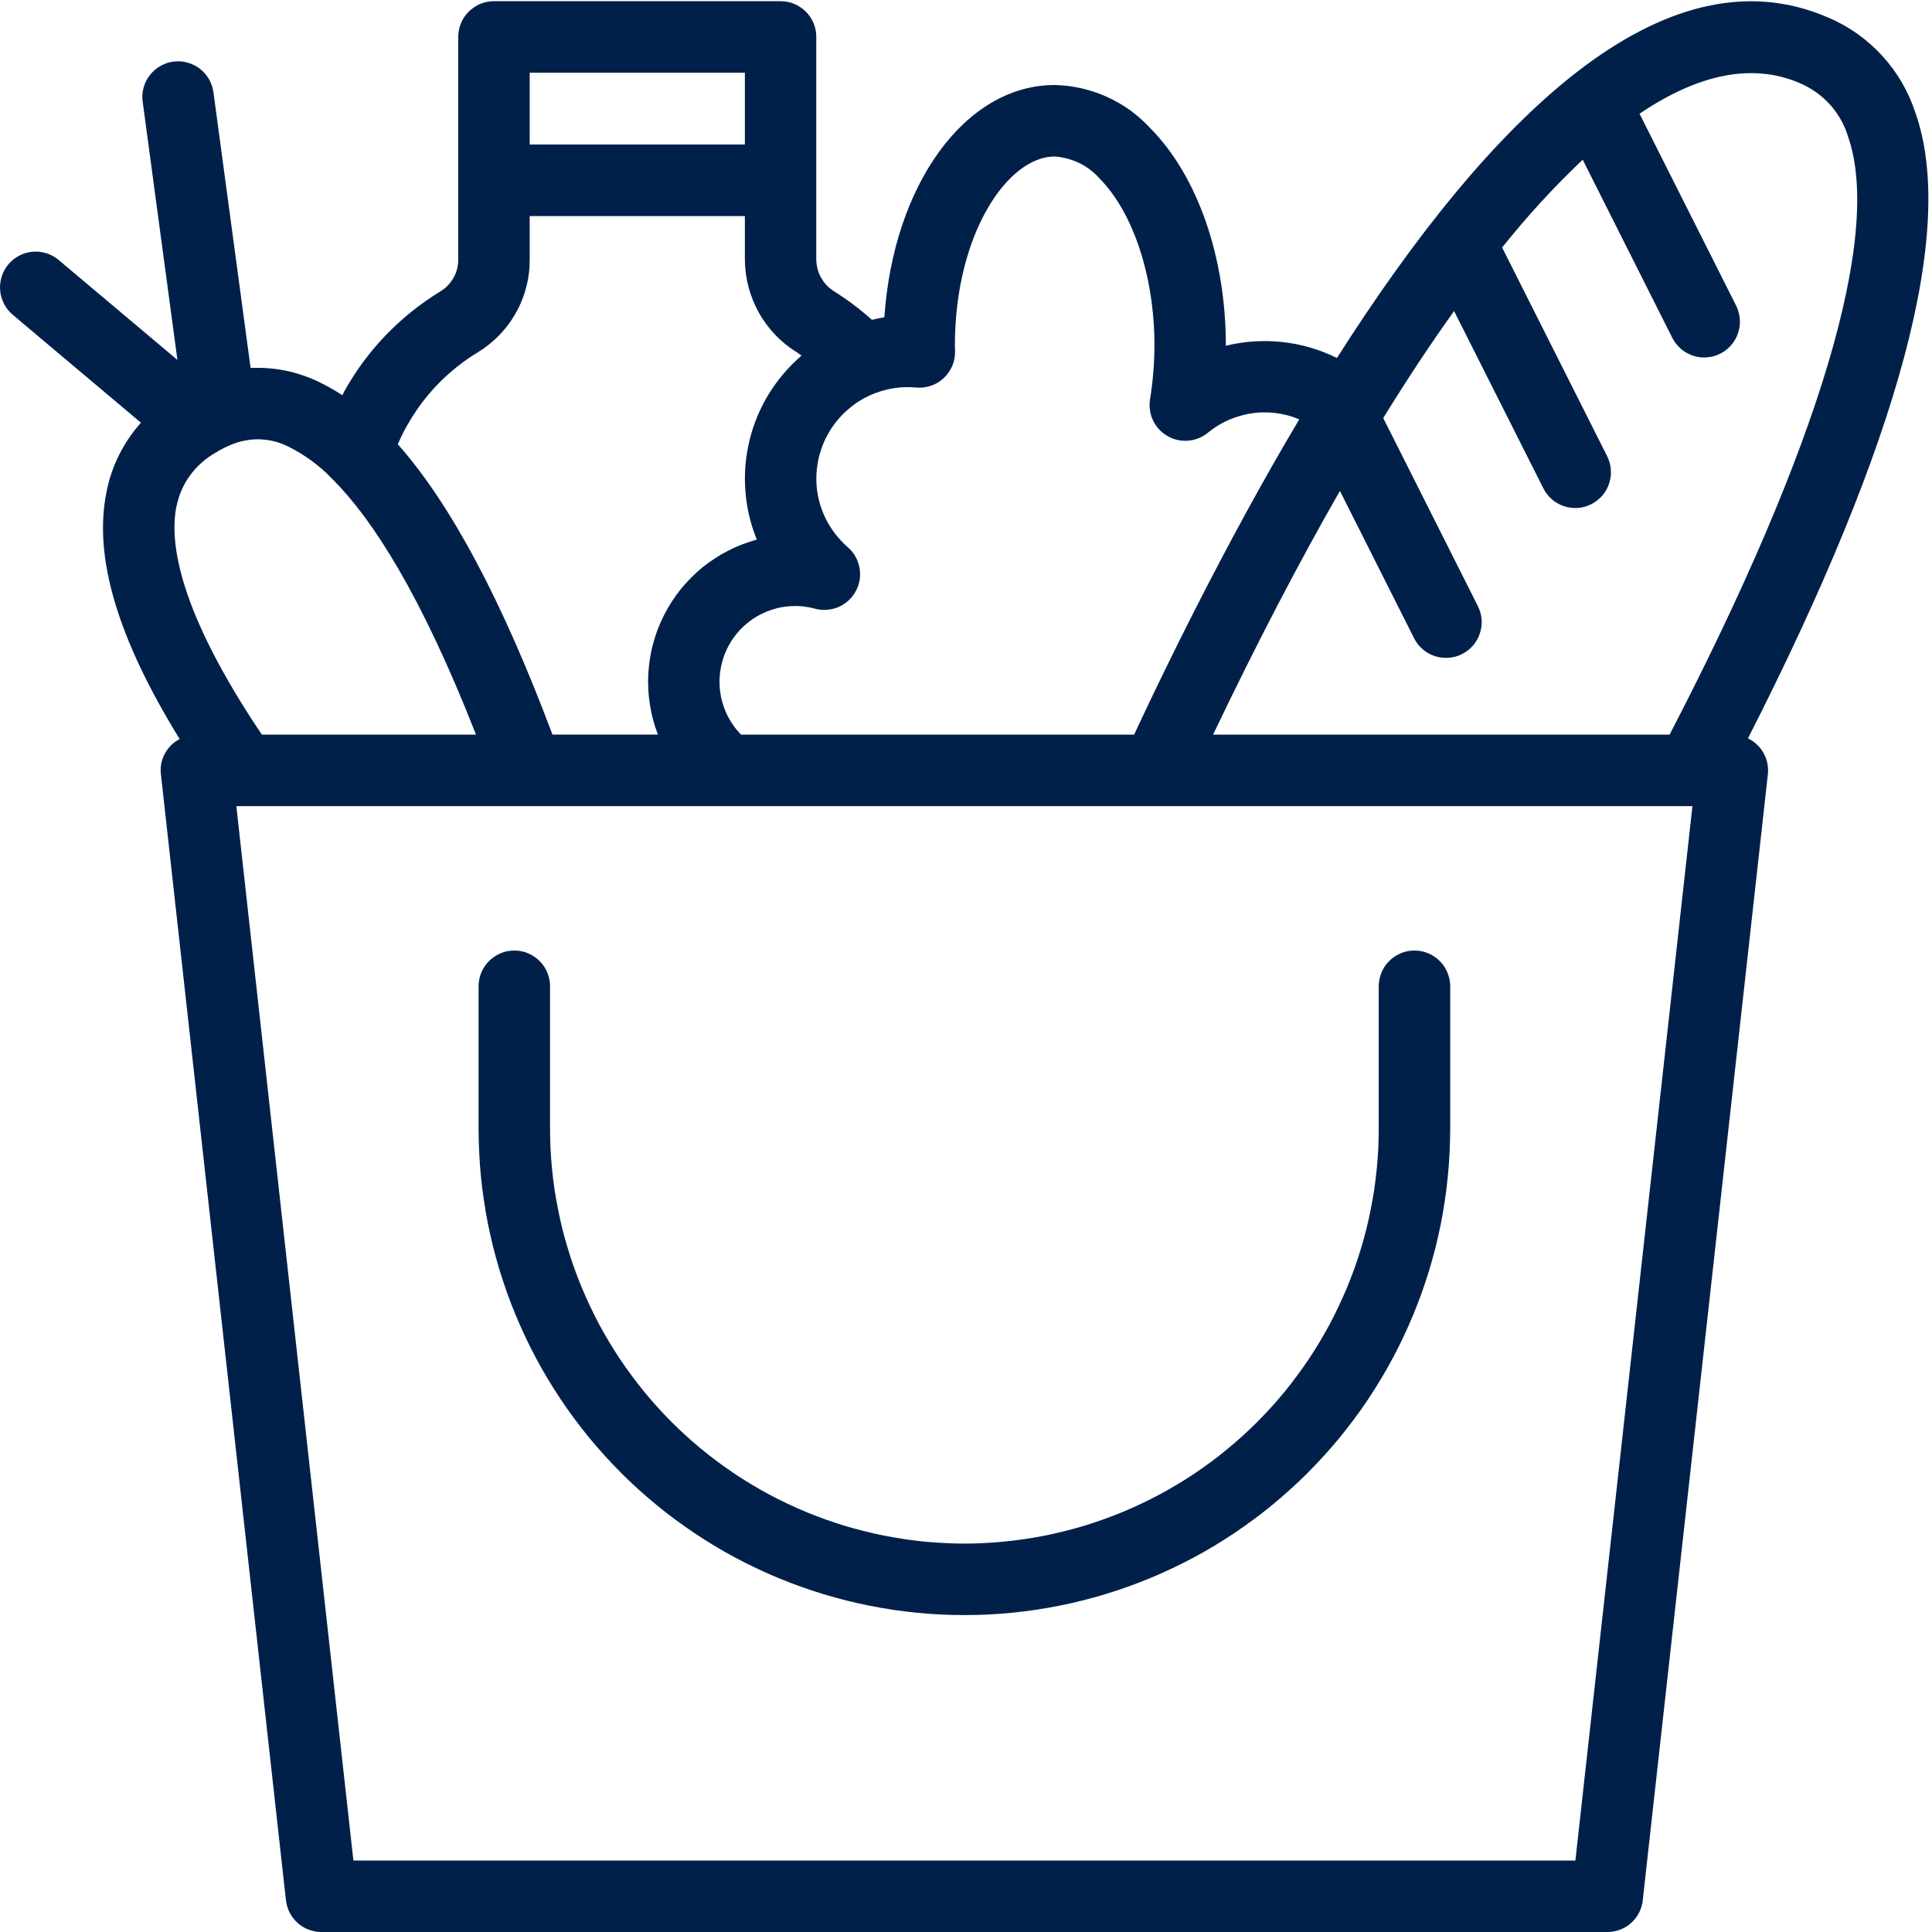 <svg width="24" height="24" viewBox="0 0 24 24" fill="none" xmlns="http://www.w3.org/2000/svg">
<g id="Group">
<path id="Vector" d="M21.714 9.172C23.604 5.462 24.304 2.846 23.793 1.398C23.75 1.266 23.693 1.14 23.623 1.02C23.553 0.901 23.471 0.79 23.377 0.688C23.283 0.586 23.179 0.495 23.066 0.415C22.953 0.336 22.832 0.269 22.704 0.215C20.661 -0.664 18.498 1.476 16.608 4.447C16.502 4.394 16.392 4.352 16.278 4.318C16.165 4.285 16.049 4.262 15.931 4.249C15.814 4.236 15.696 4.234 15.577 4.241C15.459 4.249 15.343 4.267 15.228 4.295V4.292C15.228 3.195 14.877 2.186 14.289 1.592C14.213 1.51 14.13 1.436 14.04 1.37C13.949 1.305 13.852 1.249 13.75 1.203C13.648 1.157 13.543 1.122 13.434 1.097C13.325 1.072 13.214 1.059 13.102 1.056C11.987 1.056 11.098 2.298 10.986 3.941C10.934 3.949 10.883 3.961 10.831 3.973C10.685 3.842 10.529 3.724 10.363 3.62C10.329 3.599 10.299 3.574 10.271 3.546C10.244 3.517 10.22 3.485 10.201 3.451C10.181 3.416 10.166 3.38 10.156 3.341C10.146 3.303 10.141 3.263 10.14 3.224V0.459C10.14 0.43 10.138 0.401 10.132 0.372C10.126 0.344 10.118 0.316 10.107 0.289C10.096 0.262 10.082 0.236 10.066 0.212C10.05 0.188 10.031 0.165 10.011 0.145C9.99 0.124 9.968 0.106 9.943 0.09C9.919 0.073 9.894 0.06 9.867 0.048C9.84 0.037 9.812 0.029 9.783 0.023C9.755 0.017 9.726 0.015 9.697 0.015H6.136C6.107 0.015 6.078 0.017 6.05 0.023C6.021 0.029 5.993 0.037 5.966 0.048C5.939 0.06 5.914 0.073 5.89 0.09C5.866 0.106 5.843 0.124 5.822 0.145C5.802 0.165 5.783 0.188 5.767 0.212C5.751 0.236 5.737 0.262 5.726 0.289C5.715 0.316 5.707 0.344 5.701 0.372C5.695 0.401 5.692 0.43 5.692 0.459V3.224C5.693 3.264 5.688 3.303 5.678 3.341C5.668 3.38 5.653 3.417 5.634 3.451C5.614 3.486 5.59 3.518 5.563 3.546C5.535 3.575 5.504 3.599 5.47 3.62C5.345 3.697 5.225 3.781 5.11 3.873C4.77 4.148 4.492 4.476 4.279 4.858L4.253 4.91C4.157 4.846 4.056 4.79 3.952 4.74C3.686 4.614 3.406 4.558 3.113 4.571L2.651 1.142C2.647 1.113 2.64 1.086 2.63 1.058C2.621 1.031 2.609 1.005 2.594 0.98C2.579 0.955 2.562 0.932 2.543 0.91C2.523 0.888 2.502 0.869 2.479 0.851C2.456 0.834 2.431 0.819 2.405 0.806C2.379 0.794 2.352 0.784 2.324 0.776C2.296 0.769 2.268 0.764 2.239 0.762C2.21 0.761 2.181 0.762 2.153 0.766C2.124 0.769 2.096 0.776 2.068 0.785C2.041 0.795 2.015 0.807 1.99 0.821C1.965 0.836 1.941 0.853 1.919 0.872C1.898 0.891 1.878 0.912 1.86 0.935C1.843 0.958 1.827 0.982 1.814 1.008C1.802 1.034 1.791 1.061 1.784 1.089C1.776 1.117 1.771 1.145 1.769 1.174C1.767 1.203 1.768 1.232 1.772 1.261L2.204 4.471L0.729 3.23C0.707 3.211 0.683 3.194 0.657 3.181C0.632 3.166 0.605 3.155 0.577 3.146C0.55 3.138 0.521 3.132 0.492 3.128C0.463 3.125 0.434 3.125 0.405 3.127C0.376 3.13 0.348 3.135 0.32 3.143C0.292 3.151 0.265 3.162 0.239 3.176C0.213 3.189 0.189 3.205 0.166 3.223C0.144 3.242 0.123 3.262 0.104 3.284C0.085 3.306 0.069 3.33 0.055 3.356C0.041 3.381 0.029 3.408 0.021 3.436C0.012 3.464 0.006 3.492 0.003 3.521C-0 3.55 -0.001 3.579 0.002 3.608C0.004 3.637 0.009 3.665 0.018 3.694C0.026 3.722 0.036 3.748 0.05 3.774C0.063 3.8 0.079 3.825 0.097 3.847C0.115 3.87 0.136 3.891 0.158 3.91L1.751 5.251C1.642 5.372 1.552 5.506 1.479 5.652C1.406 5.798 1.354 5.952 1.323 6.112C1.159 6.917 1.458 7.926 2.232 9.181C2.192 9.201 2.157 9.227 2.125 9.258C2.094 9.289 2.068 9.324 2.047 9.364C2.026 9.403 2.011 9.444 2.003 9.488C1.995 9.532 1.994 9.575 1.999 9.62L3.552 23.605C3.555 23.633 3.561 23.659 3.569 23.685C3.576 23.711 3.586 23.736 3.599 23.76C3.611 23.784 3.626 23.807 3.642 23.828C3.659 23.85 3.677 23.869 3.697 23.887C3.718 23.906 3.739 23.922 3.762 23.936C3.785 23.95 3.81 23.962 3.835 23.971C3.86 23.981 3.886 23.988 3.913 23.993C3.939 23.998 3.966 24.001 3.993 24.001H19.967C19.994 24.001 20.02 23.998 20.047 23.993C20.074 23.988 20.1 23.981 20.125 23.971C20.15 23.962 20.174 23.95 20.198 23.936C20.221 23.922 20.242 23.906 20.263 23.887C20.283 23.869 20.301 23.85 20.318 23.828C20.334 23.807 20.349 23.784 20.361 23.76C20.373 23.736 20.384 23.711 20.391 23.685C20.399 23.659 20.405 23.633 20.407 23.605L21.961 9.62C21.966 9.574 21.964 9.529 21.955 9.484C21.947 9.439 21.931 9.397 21.909 9.357C21.887 9.317 21.86 9.281 21.826 9.25C21.793 9.218 21.756 9.193 21.715 9.173L21.714 9.172ZM19.661 1.984L20.777 4.203C20.791 4.228 20.806 4.253 20.825 4.275C20.843 4.297 20.863 4.318 20.884 4.337C20.907 4.355 20.93 4.372 20.956 4.385C20.981 4.399 21.007 4.411 21.035 4.42C21.062 4.428 21.09 4.434 21.119 4.438C21.147 4.441 21.176 4.442 21.205 4.439C21.233 4.437 21.262 4.432 21.289 4.425C21.317 4.417 21.344 4.406 21.37 4.393C21.395 4.38 21.42 4.365 21.442 4.347C21.465 4.33 21.486 4.31 21.505 4.288C21.524 4.266 21.541 4.243 21.555 4.218C21.569 4.193 21.581 4.167 21.59 4.139C21.599 4.112 21.606 4.084 21.61 4.055C21.614 4.027 21.615 3.998 21.613 3.969C21.611 3.941 21.607 3.912 21.599 3.884C21.592 3.856 21.582 3.829 21.57 3.803L20.367 1.413C21.101 0.916 21.771 0.781 22.354 1.031C22.425 1.061 22.492 1.098 22.556 1.143C22.619 1.187 22.677 1.238 22.729 1.295C22.781 1.352 22.826 1.415 22.865 1.482C22.903 1.549 22.934 1.62 22.956 1.694C23.387 2.914 22.598 5.549 20.74 9.126H15.069C15.603 8.009 16.128 7 16.645 6.098L17.565 7.926C17.578 7.952 17.593 7.976 17.611 8C17.629 8.023 17.649 8.044 17.671 8.063C17.693 8.083 17.717 8.099 17.742 8.114C17.768 8.129 17.794 8.14 17.822 8.15C17.85 8.159 17.878 8.165 17.907 8.169C17.936 8.173 17.965 8.173 17.994 8.171C18.024 8.169 18.052 8.164 18.081 8.157C18.109 8.149 18.136 8.138 18.162 8.125C18.188 8.112 18.213 8.096 18.236 8.078C18.259 8.06 18.28 8.04 18.299 8.018C18.318 7.996 18.335 7.972 18.349 7.946C18.364 7.921 18.375 7.894 18.384 7.866C18.393 7.838 18.4 7.81 18.403 7.781C18.407 7.751 18.407 7.722 18.405 7.693C18.403 7.664 18.397 7.635 18.389 7.607C18.381 7.579 18.37 7.552 18.357 7.526L17.183 5.193C17.481 4.71 17.774 4.267 18.063 3.864L19.171 6.064C19.183 6.09 19.199 6.115 19.217 6.138C19.235 6.161 19.255 6.182 19.277 6.202C19.299 6.221 19.322 6.238 19.348 6.252C19.373 6.267 19.4 6.279 19.427 6.288C19.455 6.297 19.484 6.304 19.513 6.307C19.542 6.311 19.571 6.312 19.6 6.31C19.629 6.308 19.658 6.303 19.686 6.295C19.714 6.287 19.742 6.276 19.768 6.263C19.794 6.25 19.819 6.234 19.841 6.216C19.864 6.198 19.886 6.178 19.905 6.156C19.924 6.134 19.941 6.11 19.955 6.084C19.969 6.059 19.981 6.032 19.99 6.004C19.999 5.976 20.005 5.948 20.009 5.919C20.012 5.89 20.013 5.861 20.01 5.831C20.008 5.802 20.003 5.774 19.995 5.745C19.987 5.717 19.976 5.69 19.963 5.664L18.66 3.075C18.968 2.688 19.302 2.324 19.661 1.984ZM11.381 4.814C11.411 4.817 11.442 4.817 11.473 4.813C11.503 4.809 11.533 4.803 11.562 4.793C11.592 4.783 11.62 4.77 11.646 4.755C11.673 4.739 11.697 4.721 11.72 4.7C11.743 4.679 11.763 4.656 11.781 4.631C11.799 4.606 11.814 4.579 11.827 4.551C11.839 4.523 11.849 4.494 11.855 4.463C11.861 4.433 11.864 4.403 11.864 4.372L11.862 4.292C11.862 2.909 12.516 1.944 13.102 1.944C13.209 1.952 13.311 1.979 13.408 2.026C13.504 2.073 13.588 2.137 13.659 2.217C14.079 2.642 14.341 3.437 14.341 4.292C14.34 4.516 14.322 4.74 14.286 4.961C14.279 5.006 14.279 5.05 14.285 5.095C14.291 5.139 14.304 5.182 14.323 5.222C14.343 5.263 14.367 5.3 14.398 5.333C14.429 5.366 14.463 5.394 14.502 5.416C14.541 5.439 14.582 5.455 14.626 5.465C14.67 5.475 14.714 5.478 14.759 5.474C14.804 5.471 14.847 5.461 14.889 5.444C14.931 5.427 14.969 5.405 15.004 5.376C15.043 5.345 15.083 5.315 15.126 5.289C15.169 5.262 15.214 5.239 15.259 5.218C15.306 5.198 15.353 5.181 15.401 5.167C15.45 5.153 15.498 5.142 15.548 5.135C15.598 5.127 15.648 5.123 15.699 5.123C15.749 5.122 15.799 5.125 15.849 5.131C15.899 5.138 15.948 5.147 15.997 5.16C16.046 5.173 16.093 5.19 16.14 5.209C15.687 5.97 15.253 6.77 14.843 7.577L14.836 7.59C14.576 8.102 14.326 8.617 14.088 9.126H9.205C9.17 9.089 9.137 9.05 9.108 9.008C9.078 8.966 9.053 8.922 9.03 8.875C9.008 8.829 8.99 8.781 8.976 8.732C8.961 8.683 8.951 8.633 8.945 8.582C8.939 8.531 8.937 8.48 8.939 8.429C8.941 8.377 8.948 8.327 8.958 8.276C8.969 8.226 8.983 8.177 9.001 8.129C9.02 8.082 9.042 8.036 9.068 7.991C9.094 7.947 9.124 7.905 9.156 7.866C9.189 7.827 9.225 7.79 9.264 7.757C9.303 7.723 9.344 7.693 9.388 7.666C9.431 7.64 9.477 7.617 9.524 7.597C9.572 7.578 9.62 7.563 9.67 7.551C9.72 7.54 9.771 7.533 9.822 7.53C9.873 7.527 9.924 7.528 9.975 7.533C10.026 7.539 10.076 7.548 10.126 7.562C10.15 7.568 10.175 7.572 10.2 7.575C10.224 7.577 10.249 7.577 10.274 7.575C10.299 7.573 10.324 7.569 10.348 7.563C10.373 7.557 10.396 7.549 10.419 7.539C10.442 7.529 10.464 7.517 10.485 7.503C10.506 7.489 10.525 7.474 10.544 7.457C10.562 7.44 10.579 7.421 10.594 7.401C10.609 7.381 10.623 7.36 10.634 7.338C10.646 7.316 10.655 7.292 10.663 7.269C10.671 7.245 10.676 7.221 10.68 7.196C10.684 7.171 10.685 7.146 10.684 7.121C10.684 7.096 10.681 7.071 10.676 7.046C10.671 7.022 10.664 6.998 10.655 6.974C10.646 6.951 10.636 6.928 10.623 6.907C10.61 6.885 10.596 6.865 10.579 6.846C10.563 6.826 10.546 6.809 10.526 6.793C10.497 6.768 10.47 6.742 10.445 6.713C10.347 6.609 10.272 6.49 10.219 6.357C10.167 6.224 10.14 6.085 10.141 5.942C10.141 5.885 10.146 5.828 10.155 5.771C10.163 5.715 10.176 5.659 10.194 5.604C10.211 5.55 10.232 5.497 10.257 5.445C10.283 5.394 10.311 5.345 10.344 5.298C10.377 5.25 10.413 5.206 10.452 5.165C10.492 5.123 10.534 5.085 10.579 5.049C10.624 5.014 10.672 4.982 10.722 4.954C10.771 4.927 10.823 4.902 10.877 4.882C11.04 4.821 11.208 4.798 11.381 4.814V4.814ZM9.253 0.903V1.795H6.58V0.903H9.253ZM5.667 4.565C5.751 4.497 5.839 4.435 5.932 4.379C5.981 4.349 6.028 4.316 6.074 4.28C6.119 4.244 6.162 4.205 6.202 4.164C6.242 4.122 6.28 4.078 6.314 4.032C6.349 3.986 6.38 3.937 6.408 3.887C6.437 3.836 6.462 3.784 6.483 3.731C6.505 3.677 6.523 3.622 6.537 3.566C6.552 3.51 6.563 3.454 6.57 3.396C6.577 3.339 6.58 3.281 6.58 3.224V2.684H9.253V3.224C9.254 3.339 9.269 3.453 9.298 3.565C9.328 3.677 9.371 3.783 9.427 3.885C9.484 3.985 9.552 4.078 9.632 4.161C9.712 4.245 9.802 4.317 9.9 4.377L9.957 4.417C9.878 4.486 9.804 4.559 9.736 4.639C9.668 4.719 9.606 4.804 9.551 4.893C9.496 4.982 9.449 5.075 9.408 5.172C9.368 5.269 9.335 5.368 9.311 5.47C9.286 5.572 9.269 5.675 9.26 5.78C9.252 5.885 9.251 5.989 9.259 6.094C9.267 6.199 9.282 6.302 9.306 6.404C9.33 6.506 9.362 6.606 9.401 6.703C9.34 6.72 9.279 6.74 9.219 6.763C9.16 6.786 9.102 6.812 9.045 6.841C8.988 6.87 8.933 6.902 8.88 6.937C8.826 6.972 8.775 7.009 8.725 7.049C8.676 7.09 8.629 7.132 8.584 7.178C8.539 7.223 8.496 7.27 8.456 7.32C8.416 7.37 8.379 7.421 8.344 7.475C8.309 7.529 8.278 7.584 8.249 7.641C8.22 7.698 8.194 7.756 8.171 7.816C8.149 7.875 8.129 7.936 8.113 7.997C8.096 8.059 8.083 8.122 8.073 8.185C8.063 8.248 8.057 8.311 8.053 8.375C8.05 8.439 8.05 8.502 8.054 8.566C8.057 8.63 8.064 8.693 8.074 8.757C8.084 8.82 8.097 8.882 8.114 8.943C8.13 9.005 8.15 9.066 8.173 9.125H6.863C6.238 7.462 5.603 6.266 4.942 5.519C4.975 5.442 5.011 5.366 5.053 5.293C5.21 5.011 5.415 4.768 5.667 4.565L5.667 4.565ZM2.193 6.289C2.207 6.22 2.228 6.153 2.256 6.088C2.285 6.023 2.319 5.962 2.361 5.905C2.403 5.848 2.45 5.796 2.503 5.749C2.555 5.702 2.613 5.661 2.674 5.626C2.744 5.582 2.817 5.545 2.894 5.516C2.95 5.494 3.006 5.478 3.065 5.469C3.123 5.459 3.182 5.455 3.241 5.458C3.301 5.461 3.359 5.47 3.416 5.485C3.474 5.5 3.529 5.521 3.582 5.548C3.787 5.65 3.969 5.784 4.128 5.95L4.139 5.961C4.623 6.447 5.228 7.377 5.913 9.126H3.253C2.22 7.59 2.101 6.737 2.192 6.289L2.193 6.289ZM19.57 23.112H4.39L2.936 10.014H9.034L9.04 10.015L9.048 10.014H21.024L19.57 23.112ZM11.98 19.175C12.064 19.175 12.148 19.173 12.232 19.168C12.317 19.164 12.4 19.158 12.484 19.149C12.568 19.141 12.652 19.131 12.735 19.118C12.818 19.106 12.901 19.091 12.984 19.075C13.066 19.058 13.148 19.04 13.23 19.019C13.312 18.999 13.393 18.976 13.473 18.952C13.554 18.927 13.634 18.901 13.713 18.872C13.792 18.844 13.871 18.813 13.949 18.781C14.026 18.749 14.104 18.715 14.18 18.678C14.256 18.642 14.331 18.604 14.405 18.565C14.479 18.525 14.553 18.483 14.625 18.44C14.697 18.397 14.768 18.352 14.838 18.305C14.908 18.258 14.977 18.209 15.045 18.159C15.112 18.109 15.179 18.057 15.244 18.003C15.309 17.95 15.372 17.895 15.435 17.838C15.497 17.782 15.558 17.724 15.618 17.664C15.677 17.604 15.735 17.543 15.792 17.481C15.849 17.418 15.903 17.355 15.957 17.29C16.01 17.224 16.062 17.158 16.112 17.09C16.163 17.022 16.211 16.953 16.258 16.884C16.305 16.813 16.35 16.742 16.393 16.67C16.436 16.598 16.478 16.524 16.518 16.45C16.557 16.376 16.595 16.3 16.631 16.224C16.667 16.148 16.701 16.071 16.734 15.993C16.766 15.915 16.796 15.837 16.825 15.757C16.853 15.678 16.88 15.598 16.904 15.517C16.929 15.437 16.951 15.355 16.972 15.274C16.992 15.192 17.011 15.11 17.027 15.027C17.044 14.944 17.058 14.861 17.071 14.778C17.083 14.695 17.093 14.611 17.102 14.527C17.11 14.443 17.116 14.359 17.121 14.275C17.125 14.191 17.127 14.107 17.127 14.022V12.252C17.127 12.223 17.13 12.194 17.136 12.165C17.141 12.137 17.15 12.109 17.161 12.082C17.172 12.055 17.186 12.029 17.202 12.005C17.218 11.981 17.236 11.959 17.257 11.938C17.278 11.917 17.3 11.899 17.324 11.883C17.349 11.866 17.374 11.853 17.401 11.842C17.428 11.83 17.456 11.822 17.484 11.816C17.513 11.811 17.542 11.808 17.571 11.808C17.6 11.808 17.629 11.811 17.657 11.816C17.686 11.822 17.714 11.83 17.741 11.842C17.768 11.853 17.793 11.866 17.817 11.883C17.841 11.899 17.864 11.917 17.884 11.938C17.905 11.959 17.924 11.981 17.94 12.005C17.956 12.029 17.97 12.055 17.981 12.082C17.992 12.109 18 12.137 18.006 12.165C18.012 12.194 18.015 12.223 18.015 12.252V14.022C18.015 14.121 18.012 14.22 18.007 14.319C18.003 14.417 17.995 14.516 17.985 14.614C17.976 14.713 17.964 14.811 17.949 14.909C17.935 15.007 17.918 15.104 17.899 15.201C17.879 15.298 17.858 15.394 17.834 15.49C17.81 15.586 17.783 15.681 17.755 15.776C17.726 15.87 17.695 15.964 17.662 16.057C17.628 16.15 17.593 16.243 17.555 16.334C17.517 16.425 17.477 16.516 17.435 16.605C17.393 16.694 17.349 16.783 17.302 16.87C17.255 16.957 17.207 17.043 17.156 17.128C17.105 17.213 17.052 17.296 16.998 17.378C16.943 17.461 16.886 17.541 16.827 17.621C16.768 17.7 16.707 17.778 16.645 17.855C16.582 17.931 16.518 18.006 16.451 18.079C16.385 18.152 16.317 18.224 16.247 18.294C16.177 18.364 16.106 18.432 16.032 18.498C15.959 18.565 15.885 18.629 15.808 18.692C15.732 18.755 15.654 18.816 15.575 18.874C15.495 18.933 15.415 18.99 15.333 19.045C15.25 19.1 15.167 19.153 15.082 19.204C14.998 19.255 14.912 19.303 14.825 19.35C14.738 19.396 14.649 19.441 14.56 19.483C14.471 19.525 14.381 19.566 14.289 19.603C14.198 19.641 14.106 19.677 14.013 19.71C13.92 19.743 13.826 19.774 13.732 19.803C13.637 19.832 13.542 19.858 13.446 19.882C13.35 19.906 13.254 19.928 13.157 19.947C13.06 19.966 12.963 19.983 12.865 19.998C12.768 20.012 12.67 20.024 12.572 20.034C12.473 20.044 12.375 20.051 12.276 20.056C12.177 20.061 12.079 20.063 11.98 20.063C11.881 20.063 11.783 20.061 11.684 20.056C11.585 20.051 11.487 20.044 11.388 20.034C11.29 20.024 11.192 20.012 11.095 19.998C10.997 19.983 10.9 19.966 10.803 19.947C10.706 19.928 10.61 19.906 10.514 19.882C10.418 19.858 10.323 19.832 10.228 19.803C10.134 19.774 10.04 19.743 9.947 19.71C9.854 19.677 9.762 19.641 9.671 19.603C9.579 19.566 9.489 19.525 9.4 19.483C9.31 19.441 9.222 19.396 9.135 19.35C9.048 19.303 8.962 19.255 8.878 19.204C8.793 19.153 8.709 19.1 8.627 19.045C8.545 18.99 8.464 18.933 8.385 18.874C8.306 18.816 8.228 18.755 8.152 18.692C8.075 18.629 8.001 18.565 7.927 18.498C7.854 18.432 7.783 18.364 7.713 18.294C7.643 18.224 7.575 18.152 7.509 18.079C7.442 18.006 7.378 17.931 7.315 17.855C7.252 17.778 7.192 17.7 7.133 17.621C7.074 17.541 7.017 17.461 6.962 17.378C6.908 17.296 6.855 17.213 6.804 17.128C6.753 17.043 6.704 16.957 6.658 16.87C6.611 16.783 6.567 16.694 6.525 16.605C6.483 16.516 6.443 16.425 6.405 16.334C6.367 16.243 6.331 16.15 6.298 16.057C6.265 15.964 6.234 15.87 6.205 15.776C6.176 15.681 6.15 15.586 6.126 15.49C6.102 15.394 6.081 15.298 6.061 15.201C6.042 15.104 6.025 15.007 6.011 14.909C5.996 14.811 5.984 14.713 5.974 14.614C5.965 14.516 5.957 14.417 5.953 14.319C5.948 14.22 5.945 14.121 5.945 14.022V12.252C5.945 12.223 5.948 12.194 5.954 12.165C5.96 12.137 5.968 12.109 5.979 12.082C5.99 12.055 6.004 12.029 6.02 12.005C6.036 11.981 6.055 11.959 6.075 11.938C6.096 11.917 6.118 11.899 6.143 11.883C6.167 11.866 6.192 11.853 6.219 11.842C6.246 11.83 6.274 11.822 6.302 11.816C6.331 11.811 6.36 11.808 6.389 11.808C6.418 11.808 6.447 11.811 6.476 11.816C6.504 11.822 6.532 11.83 6.559 11.842C6.586 11.853 6.611 11.866 6.636 11.883C6.66 11.899 6.682 11.917 6.703 11.938C6.723 11.959 6.742 11.981 6.758 12.005C6.774 12.029 6.788 12.055 6.799 12.082C6.81 12.109 6.819 12.137 6.824 12.165C6.83 12.194 6.833 12.223 6.833 12.252V14.022C6.833 14.107 6.835 14.191 6.839 14.275C6.843 14.359 6.85 14.443 6.858 14.527C6.866 14.611 6.877 14.695 6.889 14.778C6.902 14.861 6.916 14.944 6.933 15.027C6.949 15.11 6.968 15.192 6.988 15.274C7.009 15.355 7.031 15.437 7.056 15.517C7.08 15.598 7.107 15.678 7.135 15.757C7.164 15.837 7.194 15.915 7.226 15.993C7.259 16.071 7.293 16.148 7.329 16.224C7.365 16.3 7.403 16.376 7.442 16.45C7.482 16.524 7.524 16.598 7.567 16.67C7.61 16.742 7.655 16.813 7.702 16.884C7.749 16.953 7.797 17.022 7.848 17.09C7.898 17.158 7.95 17.224 8.003 17.29C8.056 17.355 8.111 17.418 8.168 17.481C8.224 17.543 8.283 17.604 8.342 17.664C8.402 17.724 8.463 17.782 8.525 17.838C8.587 17.895 8.651 17.95 8.716 18.003C8.781 18.057 8.848 18.109 8.915 18.159C8.983 18.209 9.052 18.258 9.122 18.305C9.192 18.352 9.263 18.397 9.335 18.44C9.407 18.483 9.48 18.525 9.555 18.565C9.629 18.605 9.704 18.642 9.78 18.678C9.856 18.715 9.933 18.749 10.011 18.781C10.089 18.813 10.168 18.844 10.247 18.872C10.326 18.901 10.406 18.927 10.486 18.952C10.567 18.976 10.648 18.999 10.73 19.019C10.812 19.04 10.894 19.058 10.976 19.075C11.059 19.091 11.142 19.106 11.225 19.118C11.308 19.131 11.392 19.141 11.476 19.15C11.559 19.158 11.643 19.164 11.728 19.168C11.812 19.173 11.896 19.175 11.98 19.175Z" fill="#00204A"/>
</g>
</svg>

